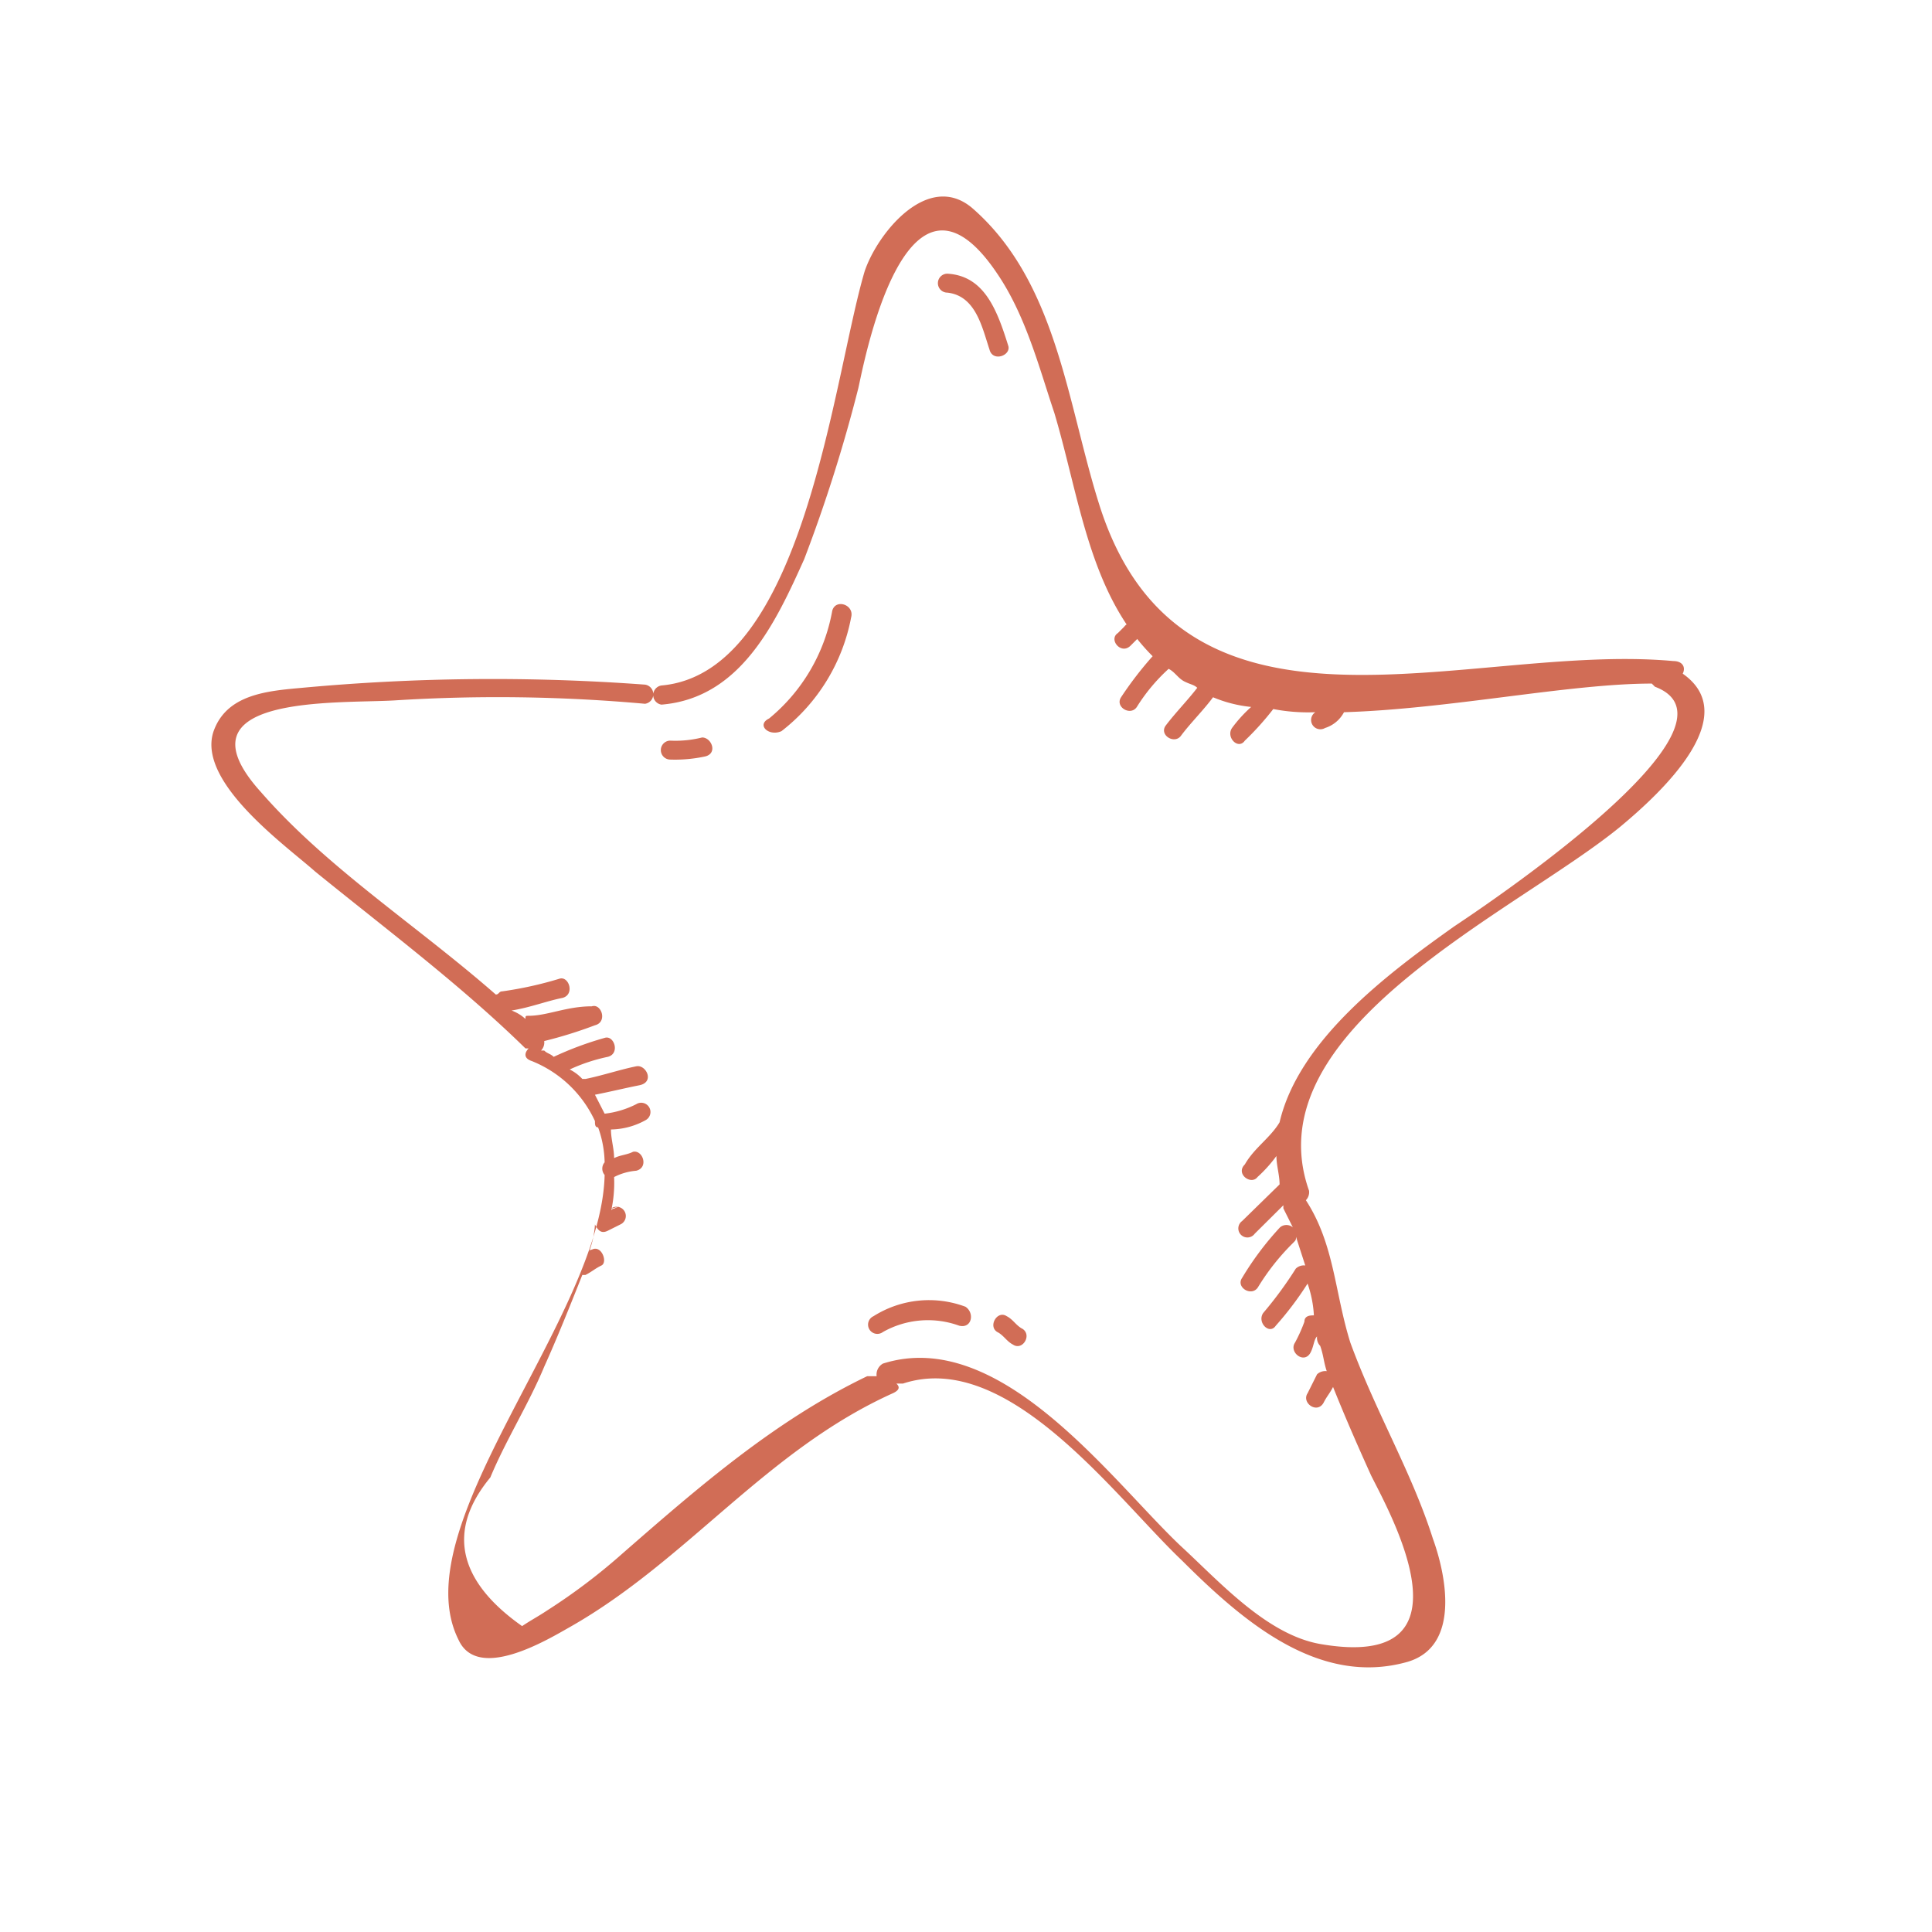 <svg xmlns="http://www.w3.org/2000/svg" viewBox="0 0 91.77 91.77"><defs><style>.cls-2{fill:#d16d56}</style></defs><g id="Vrstva_2" data-name="Vrstva 2"><g id="Vrstva_1-2" data-name="Vrstva 1"><path fill="#fff" d="M0 0h91.77v91.77H0z"/><path class="cls-2" d="M79.93 32c.15-.3 0-.6-.45-.6-9.8-.9-23.37 5.11-27.29-7.51-1.51-4.81-2-10.51-6-14-2.11-1.8-4.52 1.2-5.12 3-1.51 5.1-2.87 19.07-9.65 19.67a.46.46 0 000 .91c3.77-.31 5.43-3.91 6.78-6.91a73 73 0 002.57-8.12C41 17.45 43 6.49 47.37 13c1.36 2 2 4.5 2.71 6.61 1.21 4.05 1.66 8.56 4.67 11.56a17 17 0 00-1.5 1.95c-.3.46.45.91.75.46a8.55 8.55 0 011.51-1.81c.3.15.45.45.75.6s.45.15.61.3c-.46.6-1.06 1.21-1.51 1.81-.3.45.45.9.75.45.45-.6 1.06-1.2 1.51-1.81a6.31 6.31 0 001.81.46 6.54 6.54 0 00-.91 1c-.3.45.3 1.05.61.6a13.52 13.52 0 001.35-1.5 8.68 8.68 0 002 .15.44.44 0 00.46.75 1.54 1.54 0 00.9-.75c5-.15 10.7-1.36 14.62-1.36l.15.15C83.4 34.43 70.58 43 69.08 44c-3.17 2.25-7.39 5.41-8.3 9.31-.45.75-1.2 1.21-1.65 2-.46.45.3 1 .6.6a6.52 6.52 0 00.9-1c0 .45.15.9.15 1.35L59 58a.43.43 0 10.6.6l1.36-1.35v.15l.45.9a.47.47 0 00-.61 0 14.32 14.32 0 00-1.8 2.4c-.31.45.45.91.75.45a11 11 0 011.66-2.1c.15-.15.15-.15.15-.3l.44 1.36a.55.55 0 00-.45.15A18.41 18.41 0 0160 62.37c-.3.45.3 1.05.6.6a15.37 15.37 0 001.51-2 5.47 5.47 0 01.3 1.51c-.15 0-.45 0-.45.3a7.31 7.31 0 01-.45 1c-.3.45.45 1.05.75.45.15-.3.15-.6.3-.75a.55.55 0 00.15.45c.16.45.16.75.31 1.2a.57.57 0 00-.46.15l-.45.9c-.3.45.45 1 .76.45.15-.3.3-.45.45-.75.6 1.5 1.2 2.86 1.81 4.21.9 1.8 5.12 9.31-2.42 8-2.56-.45-4.82-3-6.63-4.66-3.28-3.1-8.56-10.43-14.14-8.66a.6.6 0 00-.3.6h-.45c-4.37 2.1-8 5.26-11.61 8.41A28.4 28.4 0 0126 76.49c-.45.3-.75.45-1.2.75-3-2.11-3.62-4.51-1.51-7.06.75-1.8 1.81-3.46 2.56-5.26.61-1.35 1.21-2.85 1.81-4.36h.15c.3-.15.45-.3.76-.45s0-1-.46-.75a.15.15 0 00-.15.15 4.38 4.38 0 00.3-1.35c.15.3.31.45.61.3l.6-.3a.44.44 0 10-.45-.75c.6-.15.45-.15.15 0a.15.15 0 00-.15.15 6.15 6.15 0 00.15-1.65 2.78 2.78 0 011.05-.3c.61-.15.31-1-.15-.9-.3.15-.6.15-.9.3 0-.45-.15-.91-.15-1.36a3.49 3.49 0 001.66-.45.44.44 0 10-.46-.75 4.4 4.4 0 01-1.5.45l-.46-.9c.76-.15 1.36-.3 2.11-.45s.31-1-.15-.9c-.75.15-1.65.45-2.41.6h-.15a2.07 2.07 0 00-.6-.45 8.35 8.35 0 011.81-.6c.6-.15.3-1.05-.15-.9a15.83 15.83 0 00-2.42.9c-.15-.15-.3-.15-.45-.3h-.15a.55.55 0 00.15-.45 20.86 20.86 0 002.41-.75c.61-.15.31-1.05-.15-.9-1.2 0-2.11.45-3 .45-.15 0-.15 0-.15.15a2 2 0 00-.66-.4c.91-.15 1.66-.45 2.42-.6.6-.16.3-1.06-.15-.91a17.68 17.68 0 01-2.72.6c-.15 0-.15.15-.3.15-3.77-3.3-8-6-11.15-9.61-4.22-4.66 3.61-4.2 6.33-4.36a77.9 77.9 0 0111.91.16.46.46 0 000-.91 98.33 98.33 0 00-16.28.15c-1.66.15-3.62.3-4.23 2.11-.75 2.4 3.47 5.4 4.83 6.61 3.32 2.7 6.93 5.4 10 8.41h.15c-.15.15-.3.45.15.6a5.59 5.59 0 013 2.85c0 .15 0 .3.15.3a5.16 5.16 0 01.31 1.66.46.46 0 000 .6c-.15 6.76-9.65 16.67-6.94 22.08.91 2 4.22 0 5.28-.6 5.58-3.16 9.34-8.41 15.37-11.12.31-.15.31-.3.15-.45h.31c5-1.65 10.1 5.41 13.26 8.41 2.87 2.86 6.48 6 10.7 4.81 2.57-.75 1.81-4.21 1.21-5.86-1-3.15-2.71-6-3.92-9.31-.75-2.4-.75-4.66-2.11-6.76a.55.55 0 00.15-.45c-2.71-7.66 9.8-13.22 14.77-17.28C79 37.58 82.79 34 79.93 32z"/><path class="cls-2" d="M33.5 35.93c.6-.15.3-.9-.15-.9a5.17 5.17 0 01-1.51.15.45.45 0 000 .9 6.8 6.8 0 001.66-.15zm3.62-1.2a8.93 8.93 0 003.31-5.41c.16-.6-.75-.9-.9-.3a8.58 8.58 0 01-3 5.11c-.62.3-.01.87.59.6zm16.58-4.06l.3-.3a.43.43 0 10-.6-.6l-.3.3c-.46.3.15 1.05.6.6zM41.49 62.52a.44.44 0 10.45.75 4.35 4.35 0 013.62-.3c.6.15.75-.6.3-.9a4.94 4.94 0 00-4.37.45zm5.88.75c.3.15.45.45.75.6.45.3.91-.45.45-.75-.3-.15-.45-.45-.75-.6-.45-.3-.9.48-.45.75zM45 13a.45.45 0 100 .9c1.35.15 1.65 1.65 2 2.7.15.6 1 .3.9-.15-.53-1.7-1.13-3.35-2.9-3.45z"/></g></g></svg>